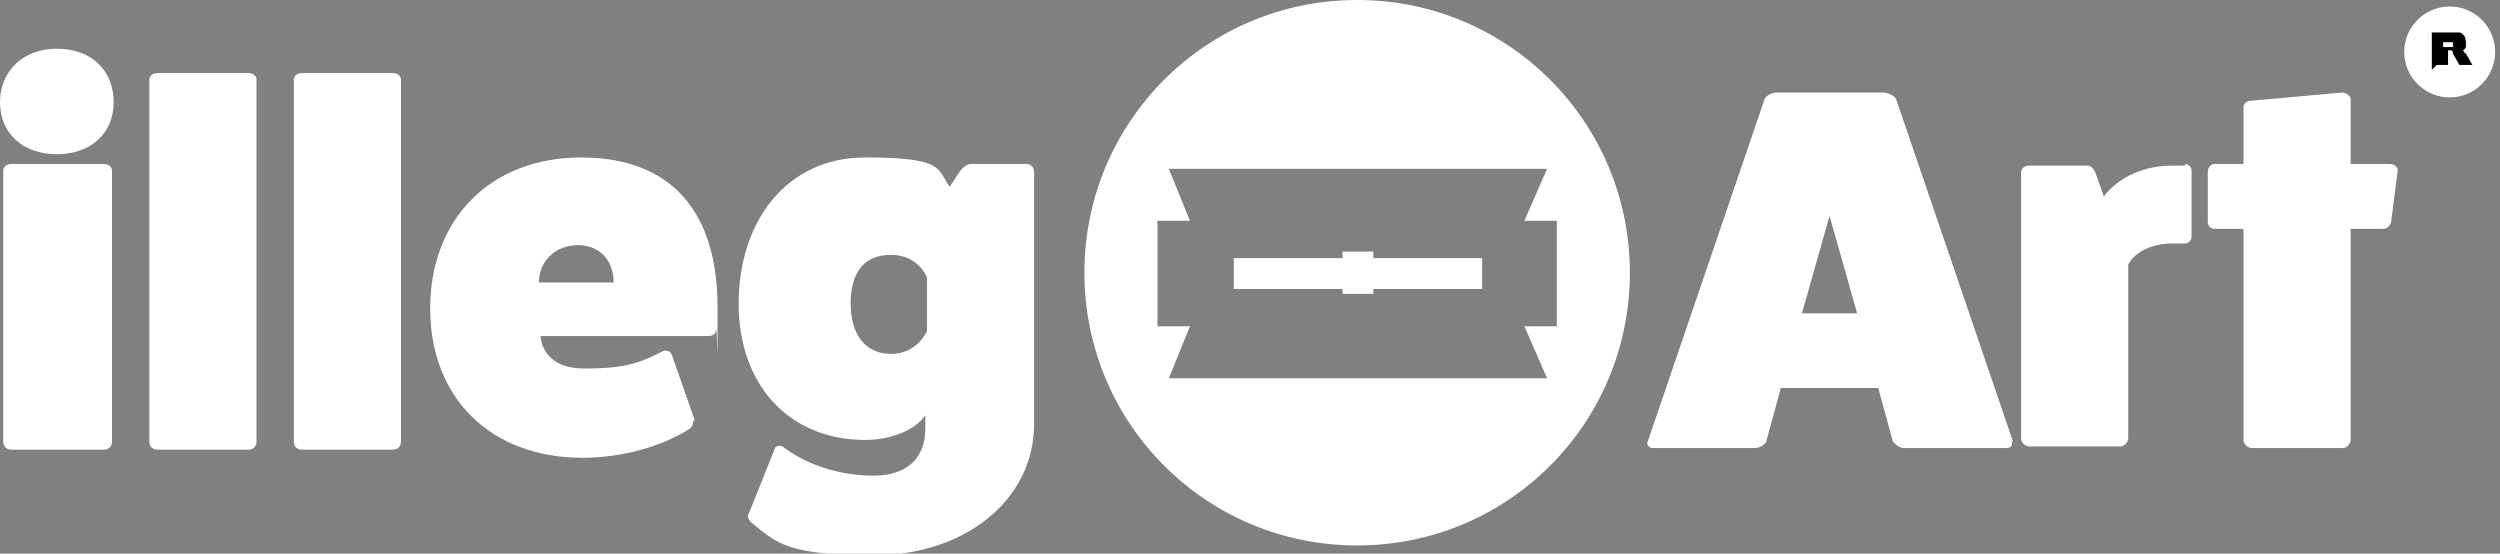 <?xml version="1.0" encoding="UTF-8"?> <svg xmlns="http://www.w3.org/2000/svg" id="Ebene_1" version="1.1" viewBox="0 0 154 34.1"><rect x="0" y="0" width="154" height="34.1" fill="#808080" stroke="none"/><defs><style> .st0 { fill: #fff; } .st1 { display: none; fill: #1d1d1b; } </style></defs><rect class="st1" x="-43.8" y="-61.1" width="240.9" height="155.9"></rect><g><path class="st0" d="M93.9,20.1l1.4,3.2h-23.3l1.3-3.2h-2v-6.5h2l-1.3-3.2h23.3l-1.4,3.2h2v6.5h-2ZM83.6,0c-9.3,0-16.8,7.5-16.8,16.8s7.5,16.8,16.8,16.8,16.8-7.5,16.8-16.8S92.9,0,83.6,0"></path><polygon class="st0" points="84.6 15.5 82.7 15.5 82.7 15.9 76 15.9 76 17.8 82.7 17.8 82.7 18.1 84.6 18.1 84.6 17.8 91.3 17.8 91.3 15.9 84.6 15.9 84.6 15.5"></polygon><path class="st0" d="M123.9,27.2c.1.2,0,.4-.3.4h-6.3c-.3,0-.5-.2-.7-.4l-.9-3.3h-6l-.9,3.3c-.1.2-.4.4-.7.4h-6.3c-.2,0-.4-.2-.3-.4l7.2-21.1c.1-.2.4-.4.8-.4h6.5c.3,0,.7.2.8.4l7.2,21.1h0ZM112.7,13.3l-1.7,6h3.4l-1.7-6Z"></path><path class="st0" d="M134.6,10.1c.2,0,.4.2.4.4v4.1c0,.2-.2.4-.4.4h-.8c-1.2,0-2.3.5-2.7,1.3v10.7c0,.2-.2.5-.5.5h-5.6c-.2,0-.5-.2-.5-.5V10.6c0-.2.2-.4.5-.4h3.6c.2,0,.4.2.5.5l.5,1.4c.9-1.2,2.5-1.9,4.2-1.9h.8Z"></path><path class="st0" d="M147.2,10.1c.3,0,.5.2.5.4l-.4,3.1c0,.2-.2.5-.5.5h-2v13c0,.2-.2.5-.5.5h-5.6c-.2,0-.5-.2-.5-.5v-13h-1.8c-.2,0-.4-.2-.4-.4v-3.1c0-.3.2-.5.4-.5h1.8v-3.5c0-.2.2-.4.5-.4l5.6-.5c.2,0,.5.2.5.4v4h2.4Z"></path><path class="st0" d="M7,6.3c0,1.9-1.4,3.2-3.5,3.2s-3.5-1.3-3.5-3.2,1.4-3.3,3.5-3.3,3.5,1.3,3.5,3.3ZM6.4,10.1c.3,0,.5.2.5.4v16.7c0,.3-.2.5-.5.5H.7c-.3,0-.5-.2-.5-.5V10.5c0-.2.2-.4.5-.4h5.6Z"></path><path class="st0" d="M15.3,4.5c.3,0,.5.2.5.4v22.3c0,.3-.2.5-.5.5h-5.6c-.3,0-.5-.2-.5-.5V4.9c0-.2.2-.4.5-.4h5.6Z"></path><path class="st0" d="M24.2,4.5c.3,0,.5.2.5.4v22.3c0,.3-.2.5-.5.5h-5.6c-.3,0-.5-.2-.5-.5V4.9c0-.2.2-.4.5-.4h5.6Z"></path><path class="st0" d="M42.7,25.9c0,.2,0,.3-.2.5-1.7,1.1-4.2,1.8-6.6,1.8-5.7,0-9.4-3.7-9.4-9.2s3.7-9.3,9.3-9.3,8.4,3.4,8.4,9.2,0,1-.1,1.4c0,.3-.2.4-.5.4h-10.3s0,2,2.7,2,3.5-.4,4.9-1.1c.2,0,.4,0,.5.3,0,0,1.4,4,1.4,4ZM37.8,17.4c0-1.4-.9-2.3-2.2-2.3s-2.4.9-2.4,2.3h4.6Z"></path><path class="st0" d="M57.1,25.4c-.5,1-2.1,1.7-3.8,1.7-4.7,0-7.8-3.4-7.8-8.4s2.9-9,7.8-9,4.4.7,5.2,1.8l.6-.9c.2-.3.5-.5.7-.5h3.4c.3,0,.5.2.5.5v15.5c0,4.8-4.4,8.1-9.8,8.1s-6-.7-7.6-2c-.2-.2-.3-.4-.2-.5l1.6-4c0-.2.3-.3.5-.2,1.4,1.1,3.5,1.8,5.6,1.8s3.2-1.1,3.2-2.9v-.9h0ZM57.1,17.1s-.5-1.4-2.2-1.4-2.5,1.1-2.5,3,.9,3.1,2.5,3.1,2.2-1.4,2.2-1.4c0,0,0-3.2,0-3.2Z"></path><circle class="st0" cx="150.9" cy="3.2" r="2.8"></circle><path d="M149.8,4.3V2h1.2c.2,0,.4,0,.5,0s.2.1.3.2c0,0,.1.2.1.4s0,.2,0,.3c0,0-.1.2-.2.2,0,0-.1,0-.2,0,0,0,.1,0,.2,0,0,0,0,0,.1.1,0,0,0,.1.1.1l.4.7h-.8l-.4-.7c0,0,0-.2-.1-.2,0,0-.1,0-.2,0h0v.9h-.7ZM150.5,2.9h.3s.1,0,.2,0c0,0,0,0,.1,0s0,0,0-.1,0-.1,0-.2c0,0-.1,0-.3,0h-.3v.5h0Z"></path></g></svg> 
